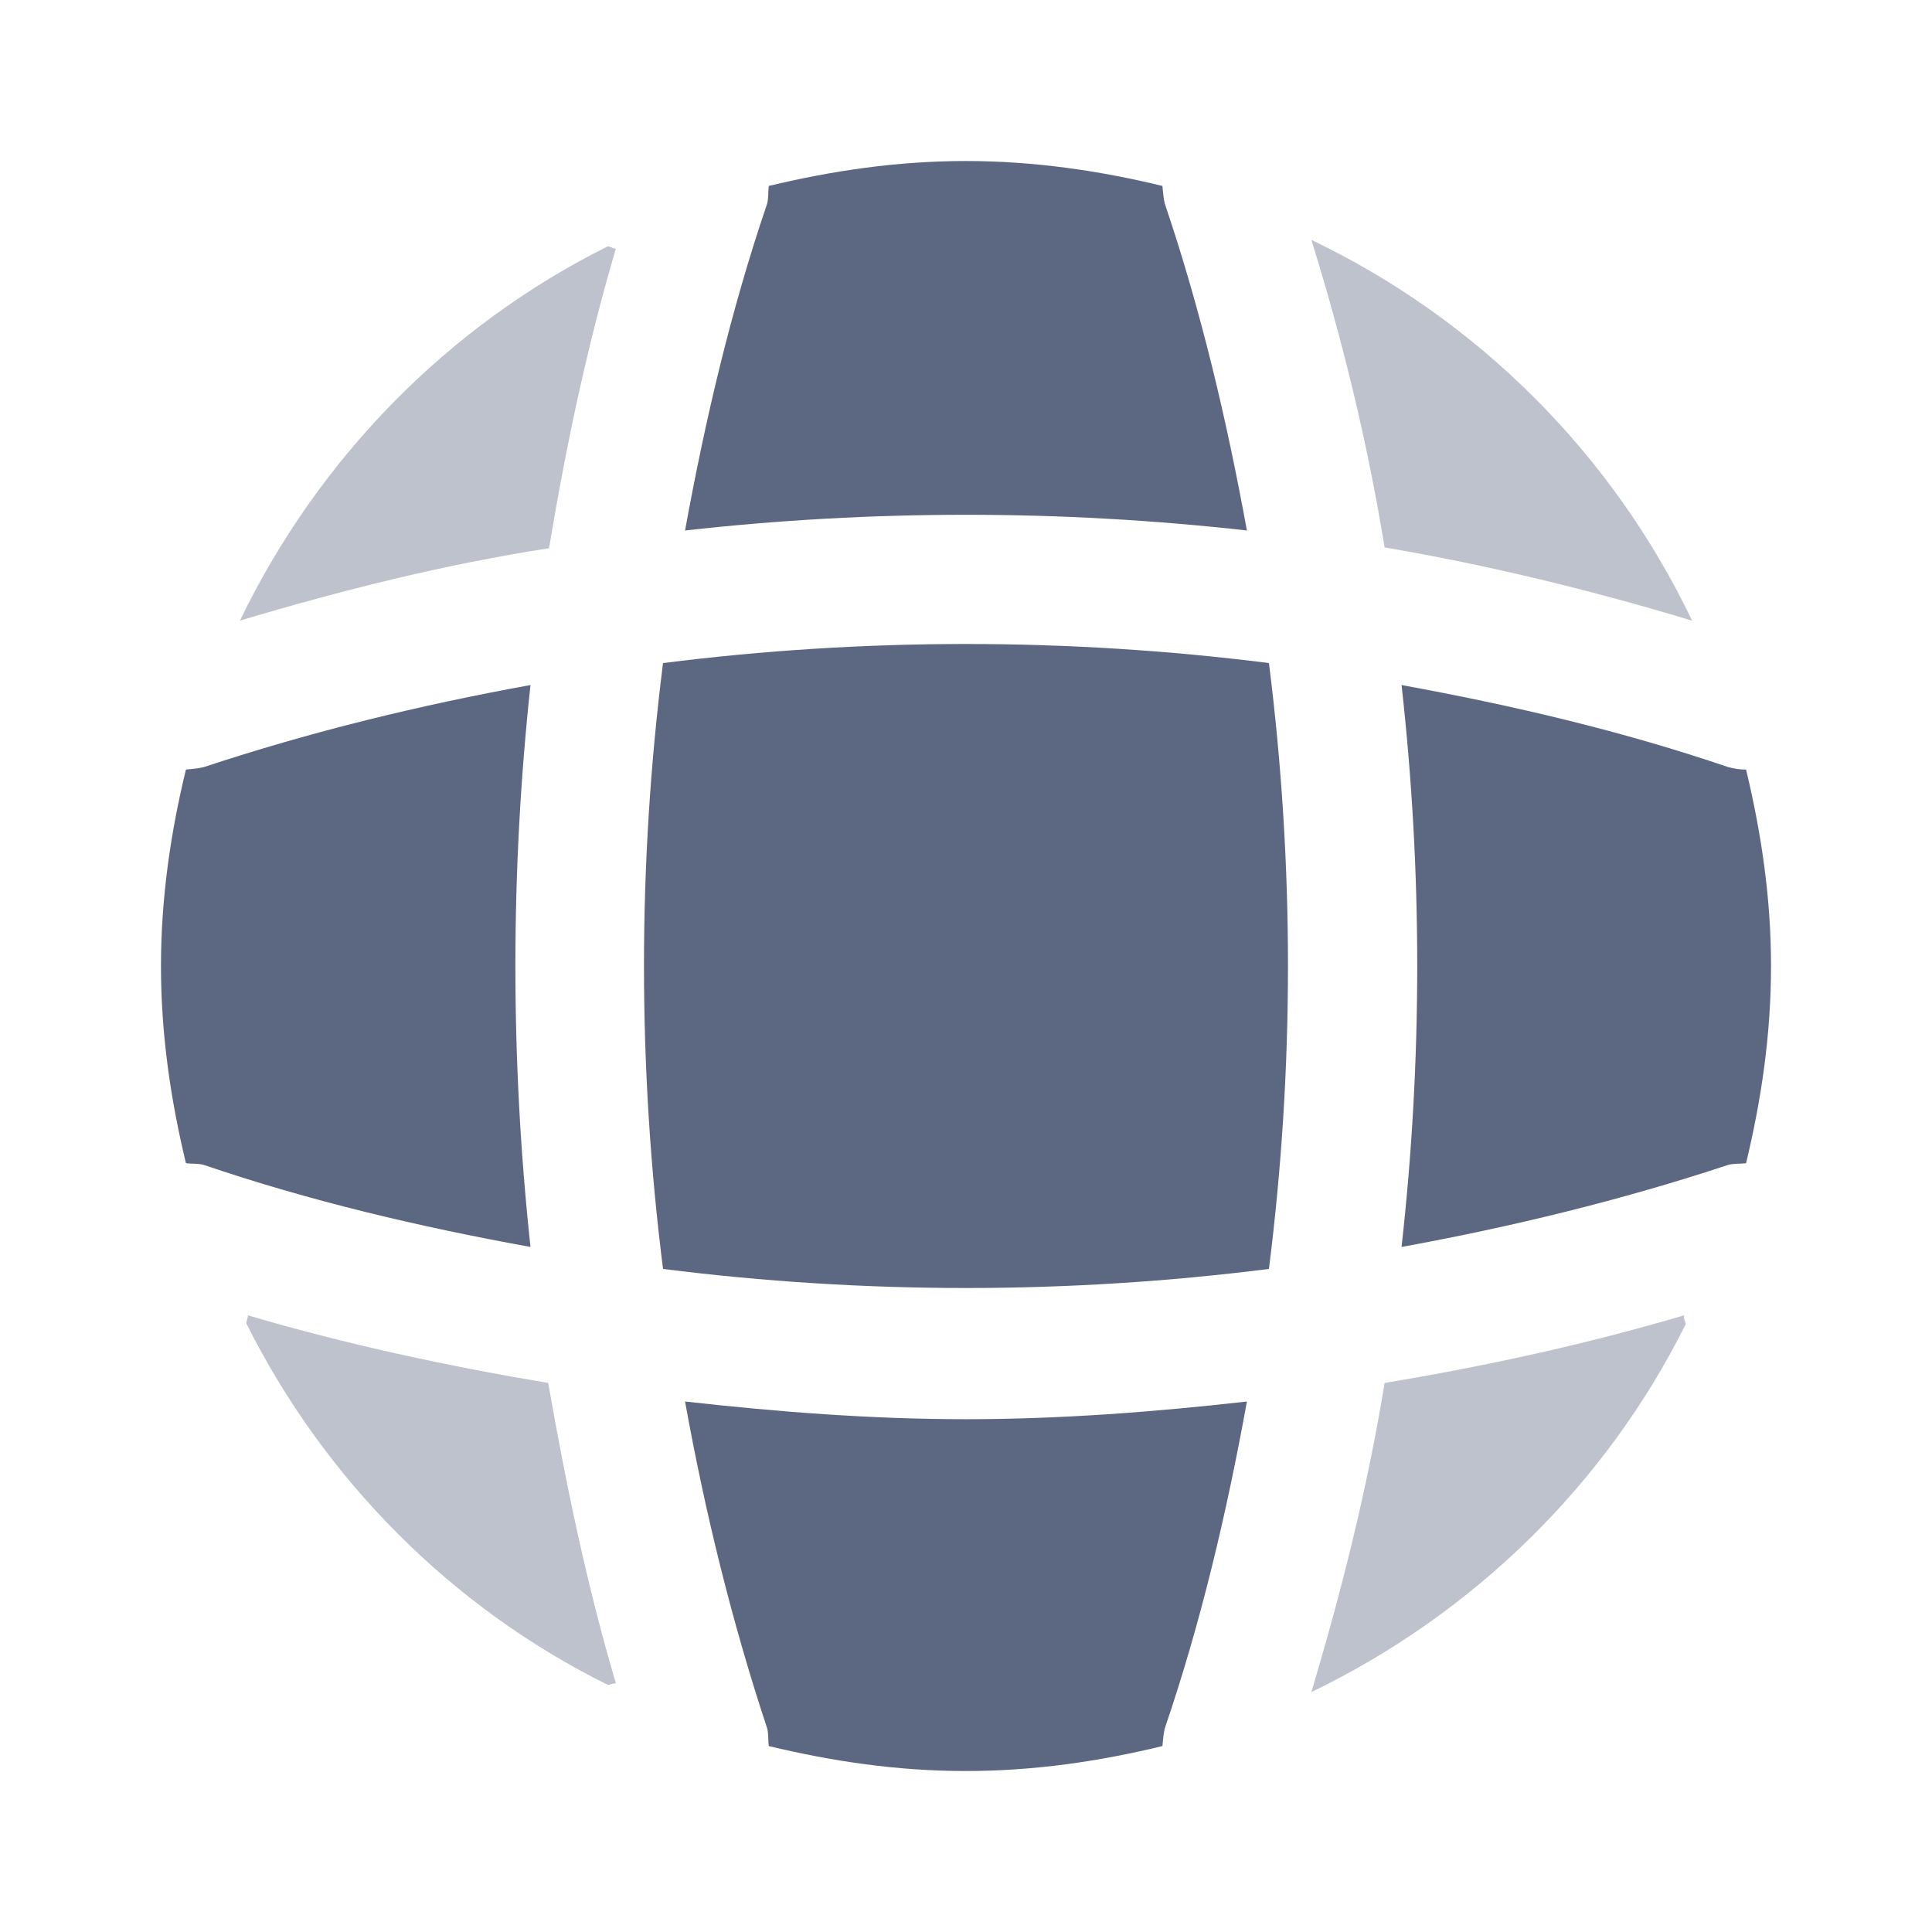 <svg width="50" height="50" viewBox="0 0 50 50" fill="none" xmlns="http://www.w3.org/2000/svg">
<path opacity="0.4" d="M15.938 43.562C15.875 43.562 15.792 43.604 15.729 43.604C11.688 41.604 8.396 38.291 6.375 34.25C6.375 34.187 6.417 34.104 6.417 34.041C8.958 34.791 11.583 35.354 14.188 35.791C14.646 38.416 15.188 41.021 15.938 43.562Z" fill="#5C6782"/>
<path opacity="0.4" d="M43.625 34.271C41.562 38.416 38.125 41.771 33.938 43.791C34.729 41.146 35.396 38.479 35.833 35.791C38.458 35.354 41.042 34.791 43.583 34.041C43.562 34.125 43.625 34.208 43.625 34.271Z" fill="#5C6782"/>
<path opacity="0.4" d="M43.792 16.063C41.167 15.271 38.521 14.625 35.833 14.167C35.396 11.479 34.75 8.813 33.938 6.208C38.25 8.271 41.729 11.75 43.792 16.063Z" fill="#5C6782"/>
<path opacity="0.4" d="M15.938 6.438C15.188 8.979 14.646 11.562 14.209 14.188C11.521 14.604 8.855 15.271 6.209 16.062C8.23 11.875 11.584 8.438 15.73 6.375C15.792 6.375 15.876 6.438 15.938 6.438Z" fill="#5C6782"/>
<path d="M32.27 13.729C27.437 13.187 22.562 13.187 17.729 13.729C18.249 10.875 18.916 8.021 19.854 5.271C19.895 5.104 19.874 4.979 19.895 4.812C21.541 4.417 23.229 4.167 24.999 4.167C26.749 4.167 28.458 4.417 30.083 4.812C30.104 4.979 30.104 5.104 30.145 5.271C31.083 8.042 31.749 10.875 32.27 13.729Z" fill="#5C6782"/>
<path d="M13.729 32.271C10.854 31.75 8.02 31.083 5.27 30.146C5.104 30.104 4.979 30.125 4.812 30.104C4.416 28.458 4.166 26.771 4.166 25C4.166 23.25 4.416 21.541 4.812 19.916C4.979 19.896 5.104 19.896 5.27 19.854C8.041 18.937 10.854 18.25 13.729 17.729C13.208 22.562 13.208 27.437 13.729 32.271Z" fill="#5C6782"/>
<path d="M45.834 25C45.834 26.771 45.584 28.458 45.188 30.104C45.022 30.125 44.897 30.104 44.73 30.146C41.959 31.062 39.126 31.75 36.272 32.271C36.813 27.437 36.813 22.562 36.272 17.729C39.126 18.25 41.98 18.916 44.73 19.854C44.897 19.896 45.022 19.916 45.188 19.916C45.584 21.562 45.834 23.25 45.834 25Z" fill="#5C6782"/>
<path d="M32.27 36.271C31.749 39.146 31.083 41.979 30.145 44.729C30.104 44.896 30.104 45.021 30.083 45.188C28.458 45.584 26.749 45.834 24.999 45.834C23.229 45.834 21.541 45.584 19.895 45.188C19.874 45.021 19.895 44.896 19.854 44.729C18.937 41.959 18.249 39.146 17.729 36.271C20.145 36.542 22.562 36.729 24.999 36.729C27.437 36.729 29.874 36.542 32.27 36.271Z" fill="#5C6782"/>
<path d="M32.84 32.84C27.629 33.498 22.37 33.498 17.159 32.84C16.502 27.63 16.502 22.37 17.159 17.16C22.37 16.502 27.629 16.502 32.84 17.16C33.497 22.37 33.497 27.63 32.84 32.84Z" fill="#5C6782"/>
</svg>
